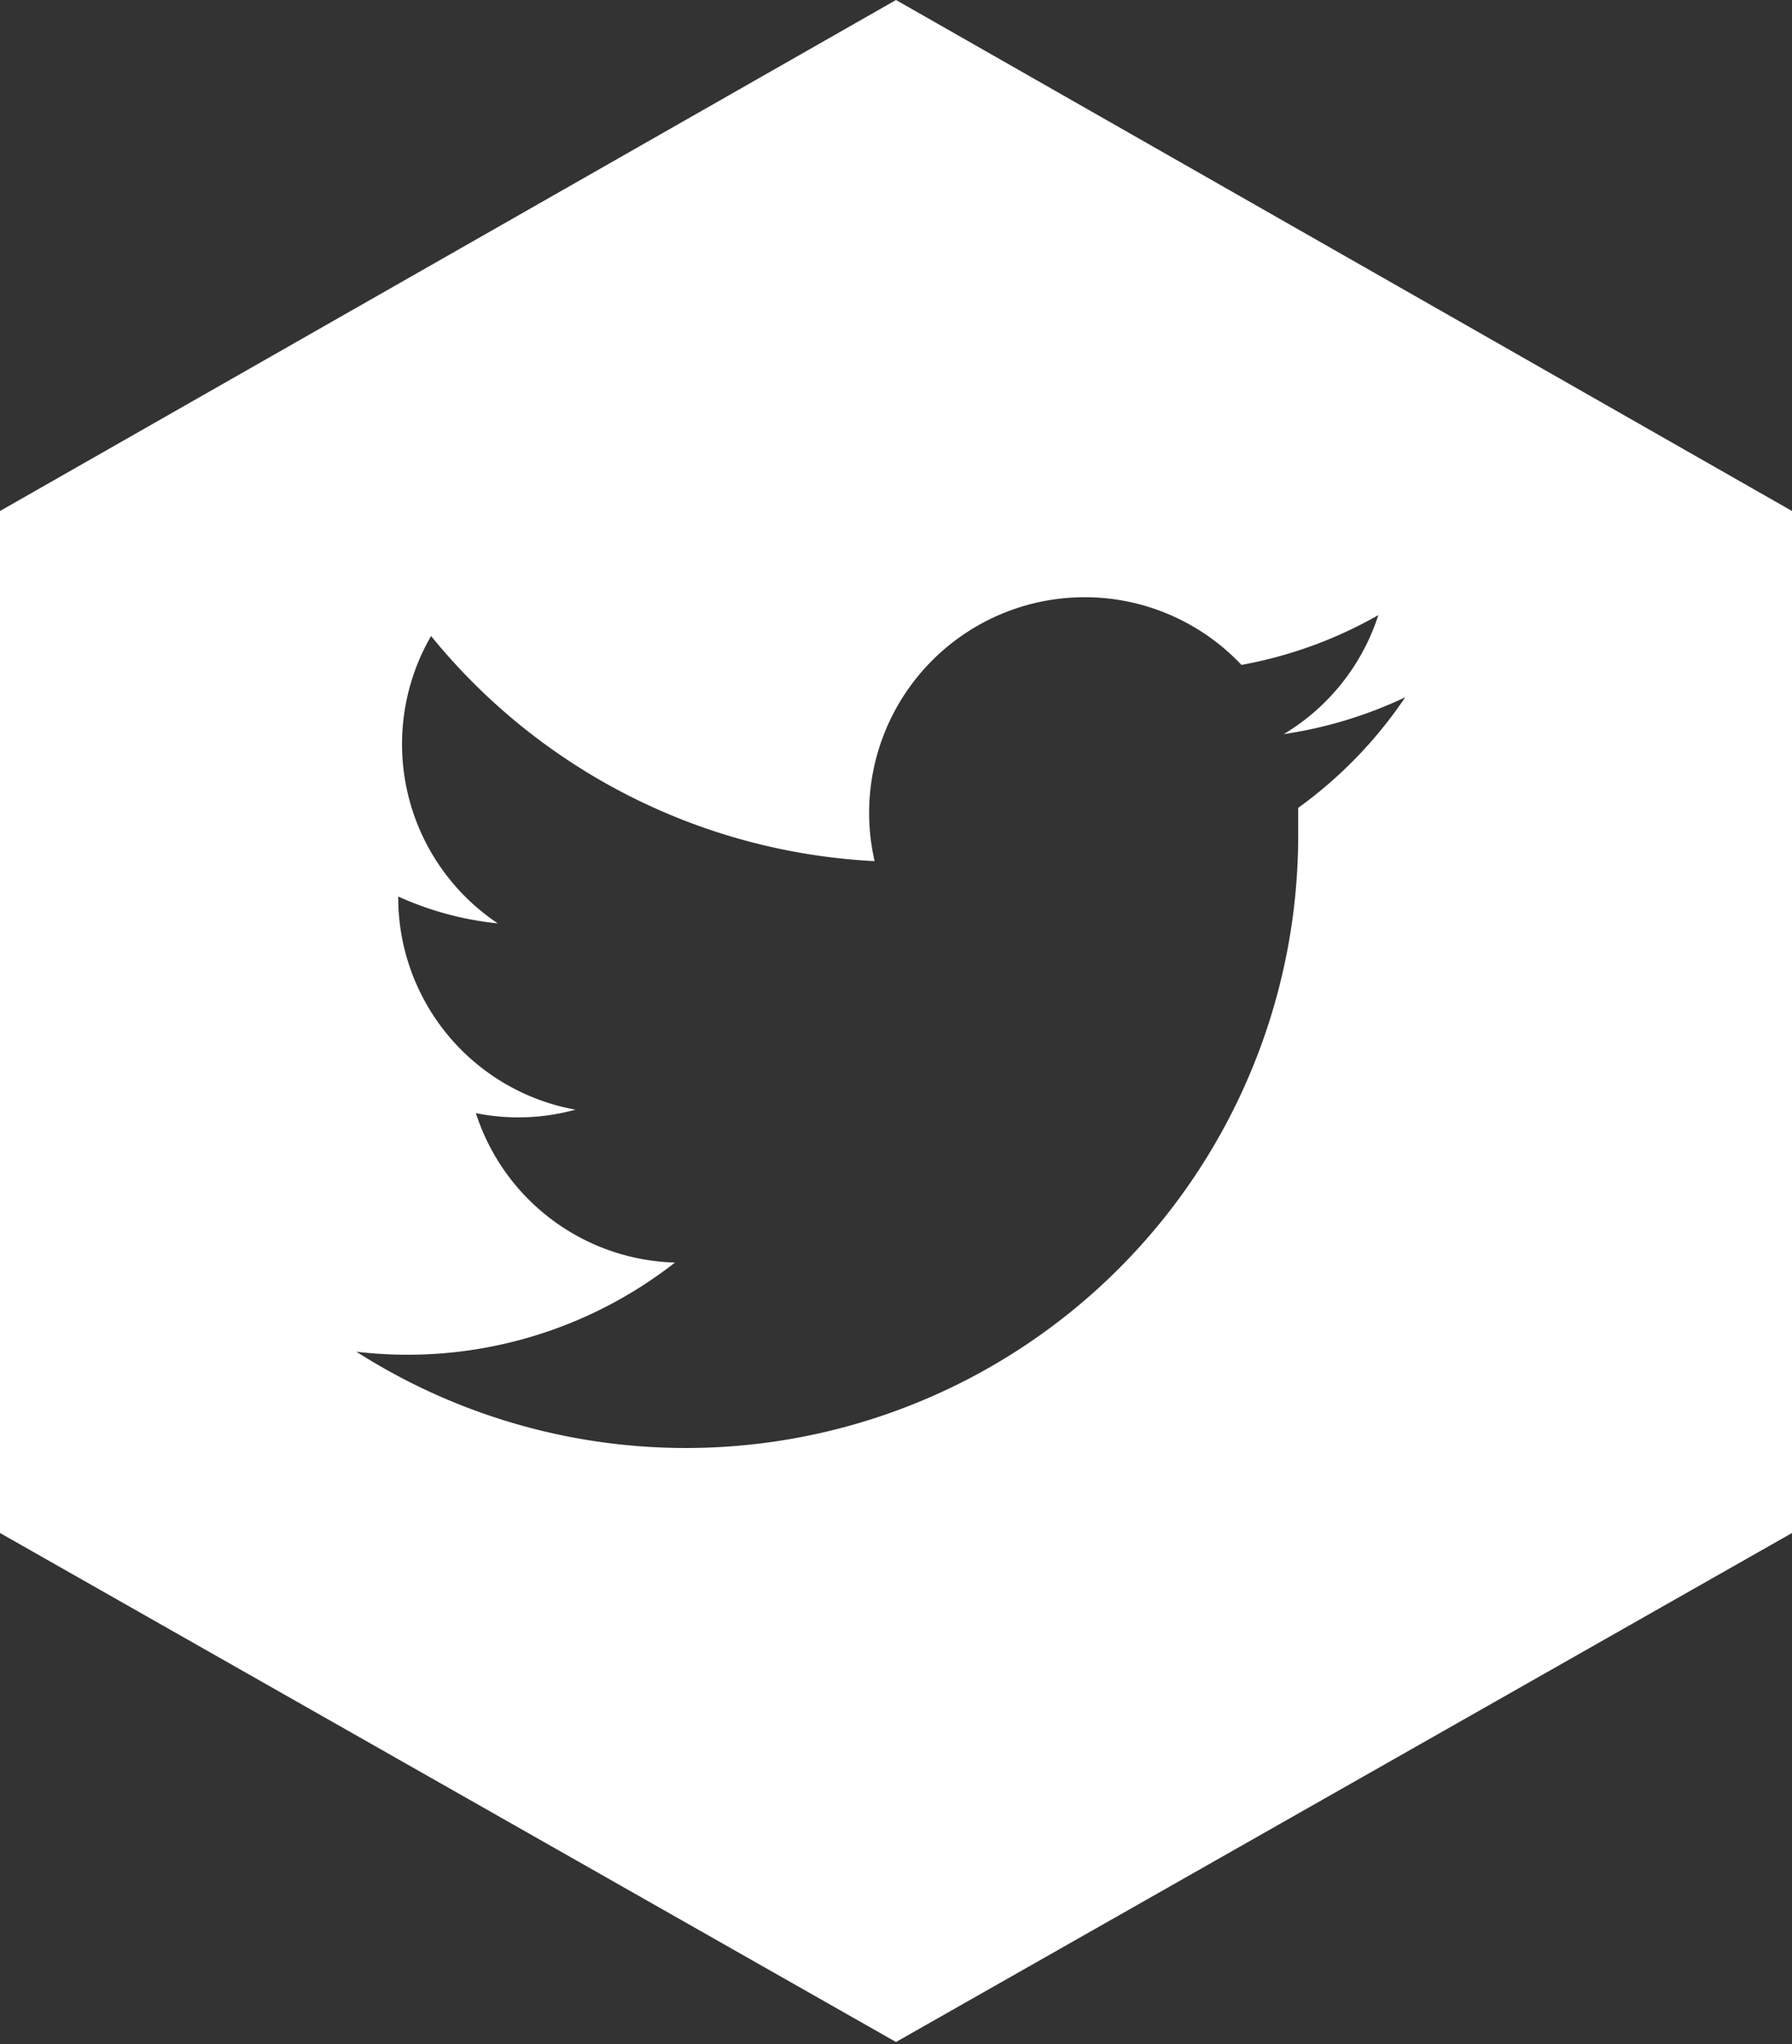 <svg xmlns="http://www.w3.org/2000/svg" xmlns:xlink="http://www.w3.org/1999/xlink" viewBox="0 0 36 41.04"><rect x="0" y="0" width="36" height="41.04" fill="#333333" stroke="none"/><defs><style>.cls-1{fill:none;}.cls-2{fill:#fff;}.cls-3{clip-path:url(#clip-path);}</style><clipPath id="clip-path"><rect class="cls-1" x="173.9" y="-211.26" width="599.65" height="463.57"/></clipPath></defs><title>Artboard 15</title><g id="Layer_1" data-name="Layer 1"><path class="cls-2" d="M18,0,0,10.26V30.78L18,41,36,30.78V10.26Zm8.08,16.22q0,.28,0,.56A12.3,12.3,0,0,1,7.16,27.14a8.72,8.72,0,0,0,6.4-1.79,4.33,4.33,0,0,1-4-3,4.32,4.32,0,0,0,2-.07A4.33,4.33,0,0,1,8,18V18a6.38,6.38,0,0,0,2,.54,4.33,4.33,0,0,1-1.34-5.77,12.28,12.28,0,0,0,8.91,4.52,4.33,4.33,0,0,1,7.37-3.94,8.67,8.67,0,0,0,2.75-1,4.34,4.34,0,0,1-1.9,2.39A8.65,8.65,0,0,0,28.23,14,8.77,8.77,0,0,1,26.08,16.22Z"/></g></svg>